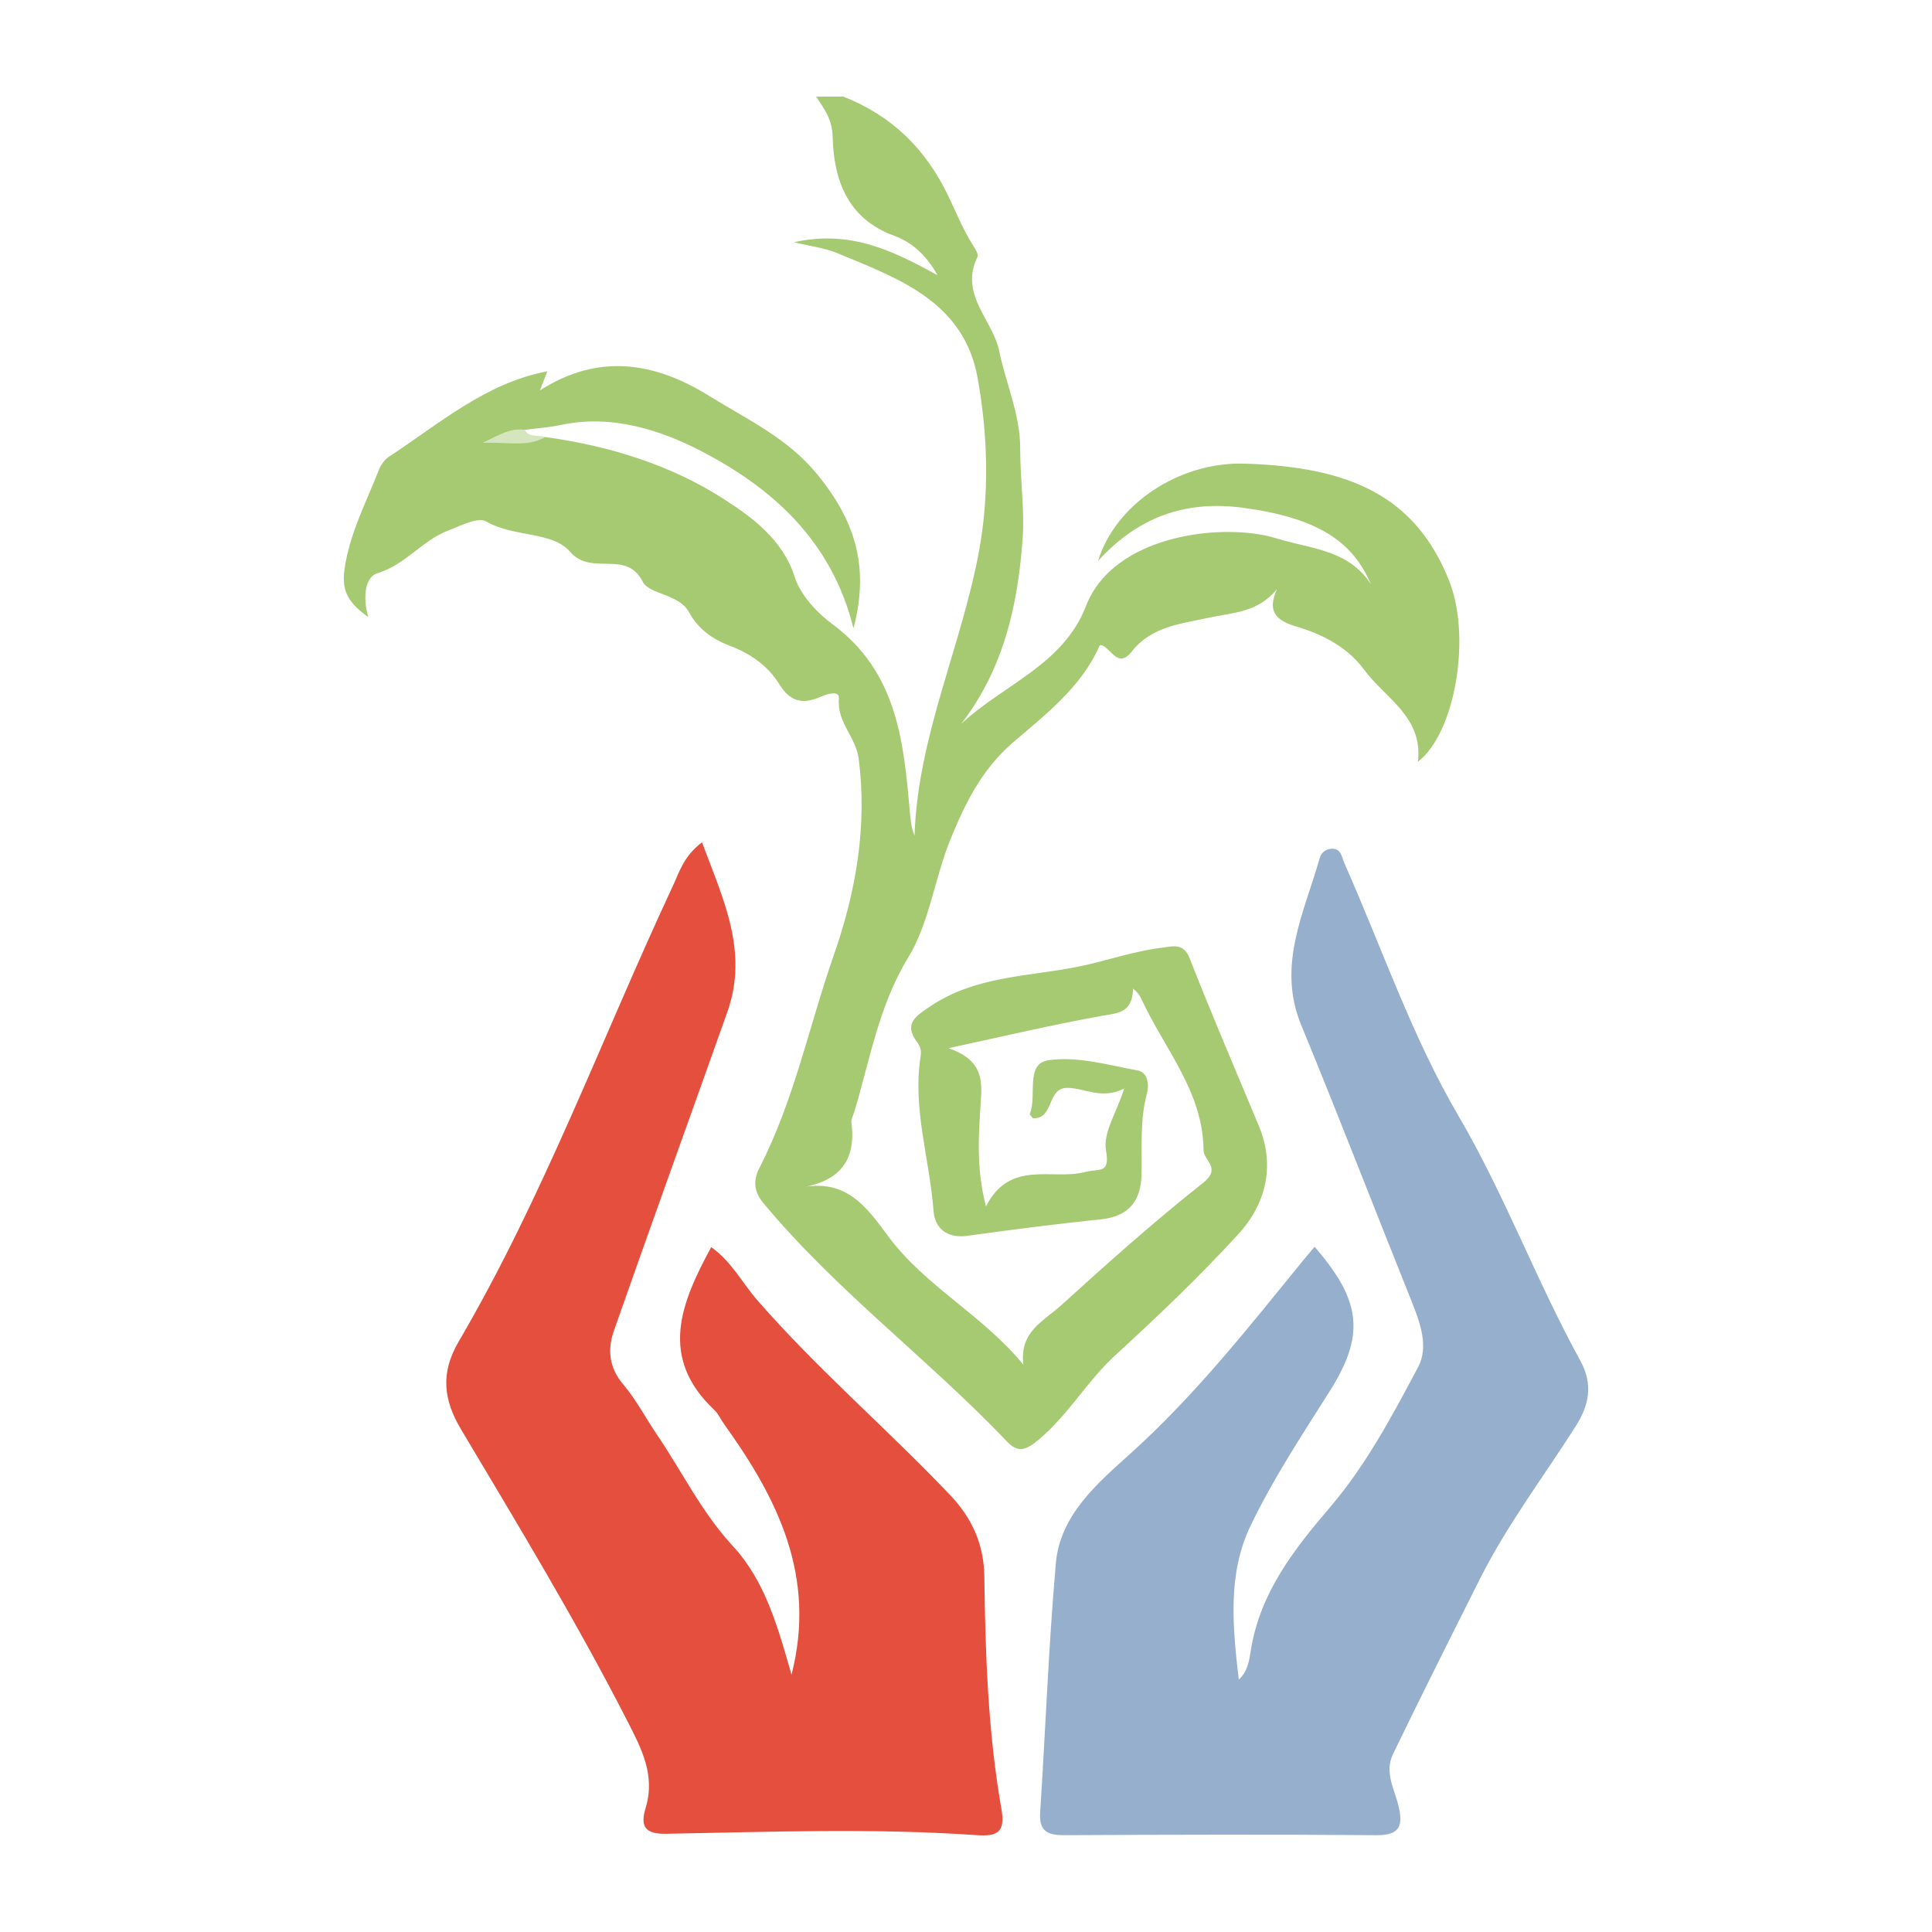 <?xml version="1.0" encoding="utf-8"?>
<!-- Generator: Adobe Illustrator 24.3.0, SVG Export Plug-In . SVG Version: 6.00 Build 0)  -->
<svg version="1.1" id="Layer_1" xmlns="http://www.w3.org/2000/svg" xmlns:xlink="http://www.w3.org/1999/xlink" x="0px" y="0px"
	 width="200px" height="200px" viewBox="0 0 200 200" enable-background="new 0 0 200 200" xml:space="preserve">
<rect x="-207.667" width="200" height="200"/>
<g>
	<path fill="#A5CA72" d="M87.304,10c5.019,1.984,8.502,5.367,10.887,10.336c0.785,1.637,1.508,3.459,2.53,5.05
		c0.234,0.364,0.599,0.933,0.471,1.196c-1.916,3.922,1.582,6.515,2.248,9.766c0.691,3.372,2.182,6.569,2.17,10.106
		c-0.011,3.116,0.469,6.252,0.248,9.344c-0.489,6.833-1.95,13.417-6.352,19.135c4.376-4.087,10.56-6.091,12.922-12.209
		c2.888-7.481,14.384-8.652,19.672-7.002c3.517,1.098,7.485,1.141,9.818,4.765c-1.89-4.475-5.569-6.874-13.134-7.909
		c-5.459-0.747-10.592,0.511-15.116,5.495c1.834-5.957,8.481-10.286,15.17-10.078c10.974,0.341,17.633,3.382,21.136,12.017
		c2.397,5.909,0.652,15.904-3.194,18.845c0.565-4.649-3.401-6.578-5.567-9.529c-1.66-2.263-4.183-3.627-6.921-4.44
		c-1.822-0.541-3.285-1.311-2.096-3.918c-1.983,2.476-4.628,2.44-7.069,2.976c-2.88,0.632-5.927,0.904-7.969,3.5
		c-1.553,1.975-2.273-0.748-3.308-0.653c-1.922,4.381-5.644,7.186-8.988,10.072c-3.281,2.832-4.988,6.375-6.499,10.101
		c-1.621,3.998-2.159,8.568-4.352,12.168c-3.075,5.048-3.95,10.621-5.598,16.03c-0.102,0.336-0.322,0.69-0.279,1.007
		c0.525,3.917-1.149,6.146-5.389,6.803c4.862-1.081,6.98,2.01,9.234,5.046c3.828,5.157,9.745,8.105,13.956,13.247
		c-0.389-3.449,2.037-4.432,3.977-6.195c4.766-4.332,9.574-8.622,14.615-12.605c1.968-1.555,0.07-2.309,0.063-3.401
		c-0.04-6.065-4.08-10.521-6.435-15.658c-0.146-0.318-0.331-0.619-0.859-1.066c-0.072,2.542-1.575,2.525-3.247,2.823
		c-5.021,0.895-9.99,2.079-15.865,3.341c3.009,1.039,3.51,2.681,3.38,4.938c-0.207,3.576-0.595,7.203,0.503,11.446
		c2.516-4.926,6.881-2.649,10.331-3.577c1.341-0.361,2.552,0.278,2.093-2.227c-0.328-1.787,1.083-3.894,1.894-6.4
		c-2.368,1.176-4.064-0.052-5.883-0.07c-2.175-0.022-1.347,3.257-3.576,3.145c-0.1-0.142-0.358-0.368-0.316-0.47
		c0.768-1.867-0.516-5.167,1.915-5.532c2.981-0.448,6.207,0.49,9.282,1.066c0.977,0.183,1.182,1.415,0.92,2.385
		c-0.747,2.763-0.49,5.577-0.555,8.379c-0.063,2.711-1.302,4.332-4.187,4.632c-4.631,0.482-9.252,1.074-13.865,1.713
		c-2.097,0.291-3.352-0.814-3.48-2.559c-0.392-5.335-2.181-10.559-1.347-15.975c0.103-0.67,0.003-1.023-0.361-1.522
		c-1.391-1.908-0.199-2.643,1.378-3.708c4.573-3.088,9.934-3.066,15.002-4.04c3.029-0.582,5.931-1.658,8.988-2.023
		c1.08-0.129,2.202-0.554,2.855,1.106c2.288,5.814,4.742,11.563,7.154,17.327c1.675,4.002,0.845,7.978-2.116,11.216
		c-4.036,4.412-8.359,8.526-12.759,12.558c-2.933,2.688-4.883,6.234-7.99,8.787c-1.231,1.012-2.05,1.333-3.185,0.142
		c-8.132-8.538-17.691-15.618-25.263-24.732c-0.961-1.157-1.029-2.357-0.396-3.586c3.608-6.996,5.153-14.721,7.723-22.079
		c2.269-6.494,3.478-13.295,2.565-20.321c-0.291-2.238-2.275-3.755-2.045-6.218c0.086-0.923-1.361-0.414-1.997-0.134
		c-1.82,0.799-3.095,0.391-4.145-1.304c-1.208-1.948-2.989-3.192-5.155-4.019c-1.746-0.667-3.257-1.695-4.226-3.486
		c-1.021-1.888-4.113-1.822-4.772-3.128c-1.724-3.417-5.32-0.535-7.528-3.112c-1.842-2.15-5.889-1.488-8.694-3.145
		c-0.844-0.498-2.66,0.461-3.954,0.954c-2.671,1.017-4.408,3.538-7.301,4.406c-1.247,0.374-1.554,2.364-0.96,4.531
		c-2.31-1.638-2.758-2.946-2.422-5.12c0.561-3.637,2.236-6.786,3.532-10.107c0.2-0.513,0.581-1.06,1.032-1.355
		c5.216-3.406,9.992-7.638,16.411-8.85c-0.236,0.604-0.471,1.203-0.776,1.984c6.113-3.934,11.971-2.883,17.472,0.534
		c3.901,2.424,8.129,4.348,11.222,8.125c3.763,4.595,5.52,9.381,3.769,15.968c-2.285-9.212-8.564-14.606-15.744-18.342
		c-4.141-2.155-9.261-3.84-14.465-2.73c-1.253,0.267-2.545,0.352-3.819,0.521c-0.852,0.757-1.92,0.794-2.419,0.841
		c1.116-0.845,2.856,0.745,4.524-0.099c6.617,0.905,13.038,2.891,18.54,6.447c2.816,1.82,6.075,4.137,7.313,8.081
		c0.572,1.82,2.34,3.706,3.82,4.791c6.759,4.958,7.446,12.153,8.085,19.487c0.07,0.805,0.139,1.609,0.487,2.456
		c0.329-10.259,4.834-19.526,6.663-29.39c1.096-5.914,0.937-12.072-0.139-18.007c-1.439-7.94-8.276-10.304-14.63-12.945
		c-1.138-0.473-2.415-0.612-4.377-1.085c5.819-1.281,10.135,0.818,14.859,3.415c-1.289-2.303-2.828-3.477-4.505-4.091
		c-4.848-1.775-6.229-5.835-6.345-10.179c-0.052-1.938-0.879-2.927-1.708-4.219C85.429,10,86.367,10,87.304,10z"/>
	<path fill="#E44F3E" d="M72.672,87.197c2.167,5.845,4.856,11.279,2.619,17.577c-3.904,10.986-7.867,21.952-11.731,32.952
		c-0.679,1.932-0.544,3.816,0.948,5.575c1.352,1.593,2.332,3.497,3.516,5.237c2.614,3.844,4.626,8.045,7.86,11.534
		c3.344,3.608,4.659,8.436,6.053,13.294c2.619-10.214-1.48-18.287-6.991-25.961c-0.341-0.475-0.579-1.051-0.995-1.442
		c-5.785-5.445-3.472-11.066-0.329-16.855c2.083,1.444,3.207,3.692,4.789,5.507c6.221,7.139,13.429,13.293,19.938,20.145
		c2.338,2.461,3.507,5.182,3.549,8.451c0.102,8.067,0.378,16.126,1.773,24.087c0.417,2.379-0.437,2.823-2.526,2.678
		c-10.724-0.745-21.458-0.337-32.188-0.143c-2.173,0.039-2.706-0.747-2.123-2.67c1.037-3.421-0.429-6.152-1.965-9.15
		c-5.266-10.279-11.24-20.138-17.141-30.044c-1.813-3.044-2.164-5.814-0.245-9.092c8.807-15.048,14.825-31.425,22.173-47.171
		C70.338,90.244,70.785,88.621,72.672,87.197z"/>
	<path fill="#95AFCD" d="M136.087,129.072c4.941,5.677,5.195,9.218,1.517,15.022c-2.87,4.53-5.841,9.047-8.154,13.865
		c-2.384,4.966-1.851,10.444-1.212,15.91c0.959-0.864,1.078-1.997,1.254-3.076c0.961-5.908,4.413-10.338,8.186-14.753
		c3.721-4.353,6.448-9.475,9.129-14.526c1.104-2.079,0.226-4.555-0.671-6.787c-3.829-9.525-7.516-19.109-11.431-28.599
		c-2.557-6.198,0.315-11.653,1.913-17.311c0.172-0.607,0.717-0.977,1.333-0.959c0.901,0.027,0.958,0.911,1.218,1.499
		c3.879,8.747,6.993,17.938,11.799,26.139c4.808,8.204,8.061,17.063,12.604,25.322c1.388,2.523,0.924,4.653-0.469,6.843
		c-3.328,5.231-7.109,10.233-9.88,15.743c-3.034,6.032-6.069,12.077-9.013,18.161c-0.924,1.91,0.14,3.624,0.564,5.387
		c0.474,1.971,0.202,3.046-2.256,3.026c-10.774-0.087-21.549-0.053-32.323-0.001c-1.702,0.008-2.646-0.364-2.52-2.321
		c0.557-8.614,0.872-17.247,1.627-25.842c0.442-5.021,4.397-8.344,7.718-11.338c6.746-6.081,12.278-13.119,17.953-20.085
		C135.332,129.952,135.705,129.524,136.087,129.072z"/>
	<path fill="#D5E6BE" d="M56.429,45.24c-1.802,1.076-3.742,0.501-6.463,0.606c1.87-0.929,2.972-1.554,4.358-1.349
		C54.811,45.354,55.728,44.992,56.429,45.24z"/>
</g>
</svg>
